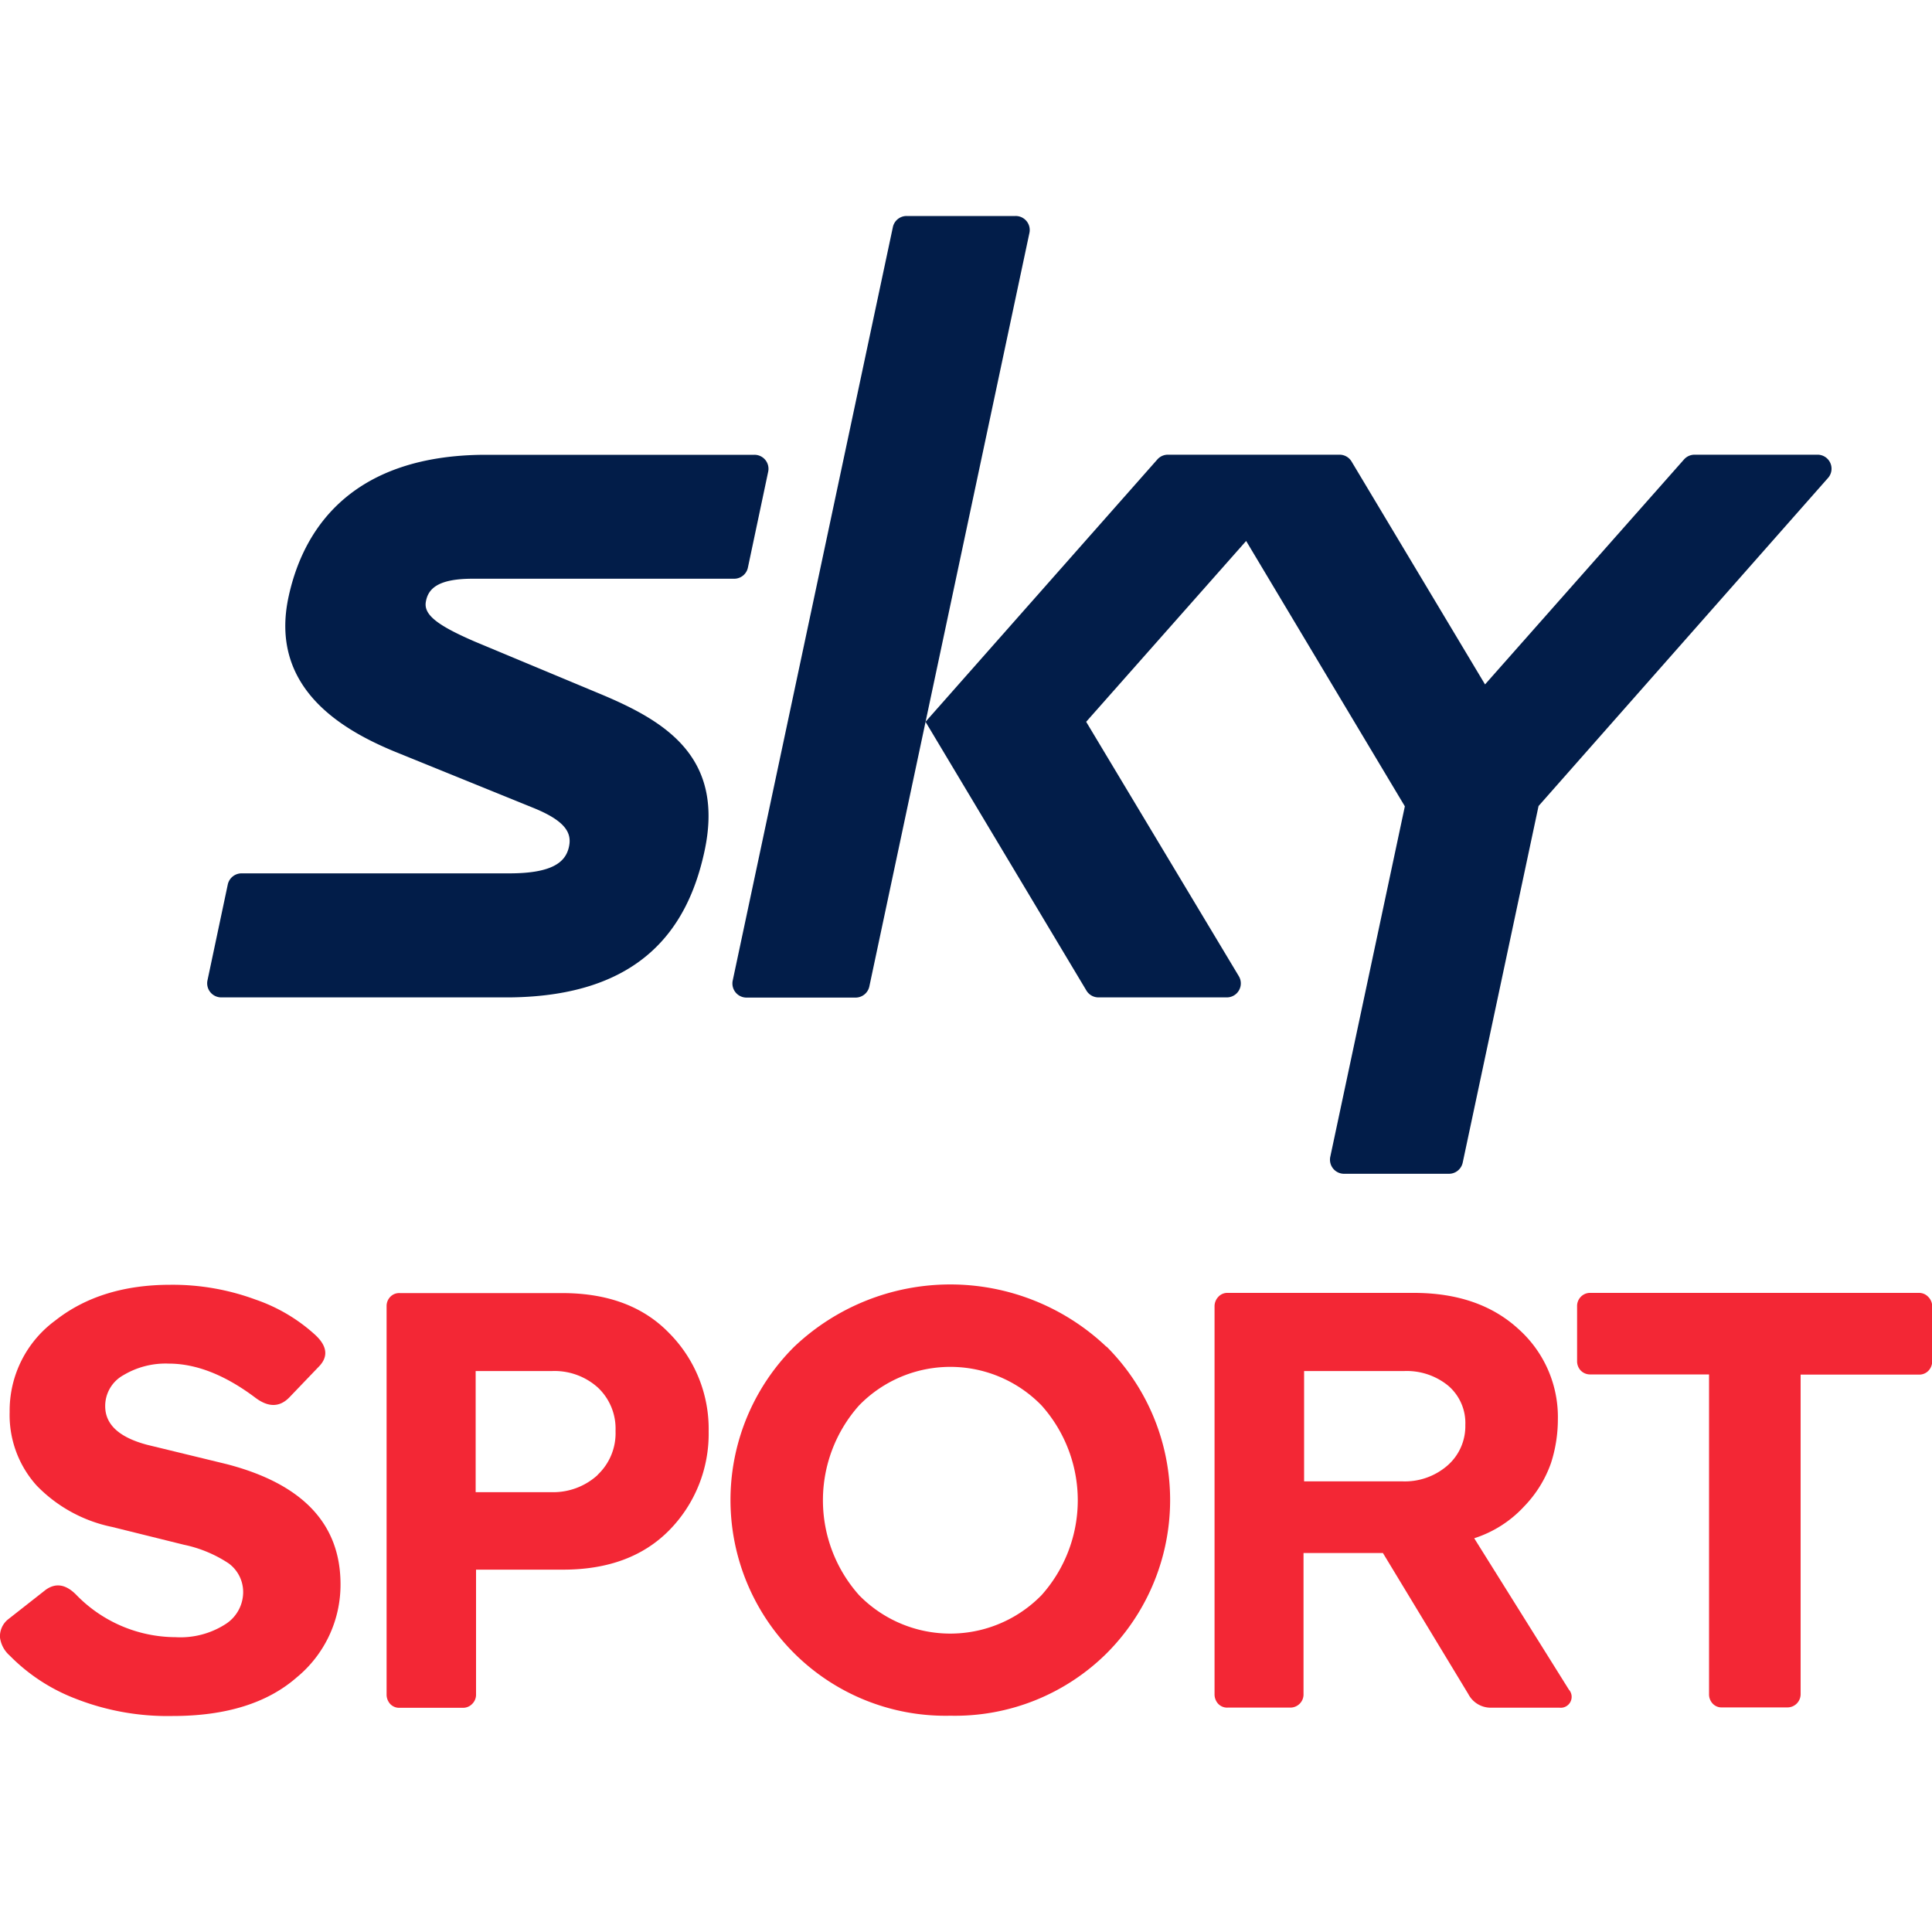 <svg id="bef2000d-fa4c-48bc-a817-506ad53d5f3f" data-name="new sky" xmlns="http://www.w3.org/2000/svg" viewBox="0 0 200 200"><path d="M23.48,151.57l-8.23-2q-4.36-1.15-4.36-4a3.64,3.64,0,0,1,1.88-3.21,8.51,8.51,0,0,1,4.69-1.2q4.29,0,9,3.55,2,1.49,3.5-.06l3-3.13c1.06-1.05.94-2.18-.37-3.37a17.65,17.65,0,0,0-6.14-3.62A24.8,24.8,0,0,0,17.65,133q-7.24,0-11.94,3.71A11.56,11.56,0,0,0,1,146.17a10.89,10.89,0,0,0,2.79,7.61,15.09,15.09,0,0,0,7.82,4.29l7.42,1.84a13.3,13.3,0,0,1,4.64,1.93,3.68,3.68,0,0,1,1.5,3.1,3.94,3.94,0,0,1-1.84,3.2,8.64,8.64,0,0,1-5.15,1.34,14.39,14.39,0,0,1-10.31-4.41c-1.07-1.07-2.1-1.23-3.13-.5L.83,167.64A2.25,2.25,0,0,0,0,169.52a3,3,0,0,0,1,1.86,19.17,19.17,0,0,0,6.78,4.45,26.08,26.08,0,0,0,10.09,1.81q8.28,0,12.85-4A12.41,12.41,0,0,0,35.25,164Q35.25,154.63,23.48,151.57Z" fill="#f32735"/><path d="M69.27,138q-4-4.14-11.07-4.14H41.39a1.27,1.27,0,0,0-1,.4,1.36,1.36,0,0,0-.37.95v40.18a1.44,1.44,0,0,0,.37,1,1.27,1.27,0,0,0,1,.4h6.49a1.31,1.31,0,0,0,1-.4,1.34,1.34,0,0,0,.4-1V162.49h9c4.66,0,8.32-1.36,11-4.08a14.23,14.23,0,0,0,4.08-10.22A14.08,14.08,0,0,0,69.27,138Zm-7.4,14.69a6.81,6.81,0,0,1-4.72,1.78H49.24V141.93h7.91a6.71,6.71,0,0,1,4.72,1.69,5.83,5.83,0,0,1,1.85,4.51A5.91,5.91,0,0,1,61.87,152.67Z" fill="#f32735"/><path d="M114.54,139.42a23.47,23.47,0,0,0-32.33,0,22.38,22.38,0,0,0,0,31.72,22.19,22.19,0,0,0,16.17,6.47,22.28,22.28,0,0,0,16.16-6.44,22.45,22.45,0,0,0,0-31.78Zm-6.72,25.71a13.2,13.2,0,0,1-18.89,0,14.76,14.76,0,0,1,0-19.64,13.17,13.17,0,0,1,18.89,0,14.73,14.73,0,0,1,0,19.64Z" fill="#f32735"/><path d="M162.43,174.94l-9.82-15.7a12,12,0,0,0,5.19-3.32,12.29,12.29,0,0,0,2.76-4.47,14.73,14.73,0,0,0,.71-4.49,12.21,12.21,0,0,0-4.08-9.38c-2.72-2.5-6.34-3.74-10.83-3.74H127.1a1.26,1.26,0,0,0-1,.43,1.42,1.42,0,0,0-.37.92v40.18a1.44,1.44,0,0,0,.37,1,1.27,1.27,0,0,0,1,.4h6.44a1.36,1.36,0,0,0,1-.4,1.34,1.34,0,0,0,.4-1v-14.6h8.22l8.84,14.6a2.61,2.61,0,0,0,2.33,1.41h7.11a1.13,1.13,0,0,0,1-1.84Zm-12.6-23.22a6.72,6.72,0,0,1-4.64,1.63H135V141.93h10.37a6.78,6.78,0,0,1,4.54,1.51,5.08,5.08,0,0,1,1.78,4.08A5.4,5.4,0,0,1,149.83,151.72Z" fill="#f32735"/><path d="M199.6,134.24a1.29,1.29,0,0,0-.95-.4h-34a1.32,1.32,0,0,0-1,.4,1.37,1.37,0,0,0-.39,1v5.65a1.4,1.4,0,0,0,.39,1,1.35,1.35,0,0,0,1,.39h12.27v33.07a1.4,1.4,0,0,0,.37,1,1.25,1.25,0,0,0,1,.4H185a1.36,1.36,0,0,0,1-.4,1.38,1.38,0,0,0,.4-1V142.3h12.27a1.31,1.31,0,0,0,.95-.39,1.41,1.41,0,0,0,.4-1v-5.65A1.38,1.38,0,0,0,199.6,134.24Z" fill="#f32735"/><path d="M62.29,71.9,49.16,66.42c-3.84-1.66-5.3-2.76-5.08-4.1s1.19-2.41,4.84-2.41H76a1.45,1.45,0,0,0,1.42-1.14l2.1-9.93a1.45,1.45,0,0,0-1.42-1.76H50.14c-13.27.07-18.61,7.15-20.25,14.62-2.09,9.44,5.46,13.81,10.86,16.06l14.41,5.85c3.53,1.42,4.08,2.72,3.71,4.17s-1.67,2.63-6.15,2.63H25a1.46,1.46,0,0,0-1.42,1.15l-2.1,9.92a1.46,1.46,0,0,0,1.42,1.77H52.72c13.71-.12,18.47-7.23,20.18-15C75.07,78.46,69,74.72,62.29,71.9Z" fill="#021d49"/><path d="M188.2,47.07H175.42a1.46,1.46,0,0,0-1.09.49l-20.6,23.29L139.91,47.77a1.45,1.45,0,0,0-1.25-.7H120.9a1.45,1.45,0,0,0-1.09.49l-24,27.16,16.66,27.83a1.45,1.45,0,0,0,1.25.7H127a1.45,1.45,0,0,0,1.24-2.2L112.44,74.72,129,56l16.43,27.47-7.72,36.28a1.46,1.46,0,0,0,1.43,1.76H150a1.46,1.46,0,0,0,1.42-1.16l7.85-36.91,30-34A1.45,1.45,0,0,0,188.2,47.07Z" fill="#021d49"/><path d="M105.12,22.36H93.85a1.45,1.45,0,0,0-1.42,1.15l-16.58,78a1.46,1.46,0,0,0,1.43,1.76H88.54A1.46,1.46,0,0,0,90,102.09l16.57-78A1.45,1.45,0,0,0,105.12,22.36Z" fill="#021d49"/></svg>